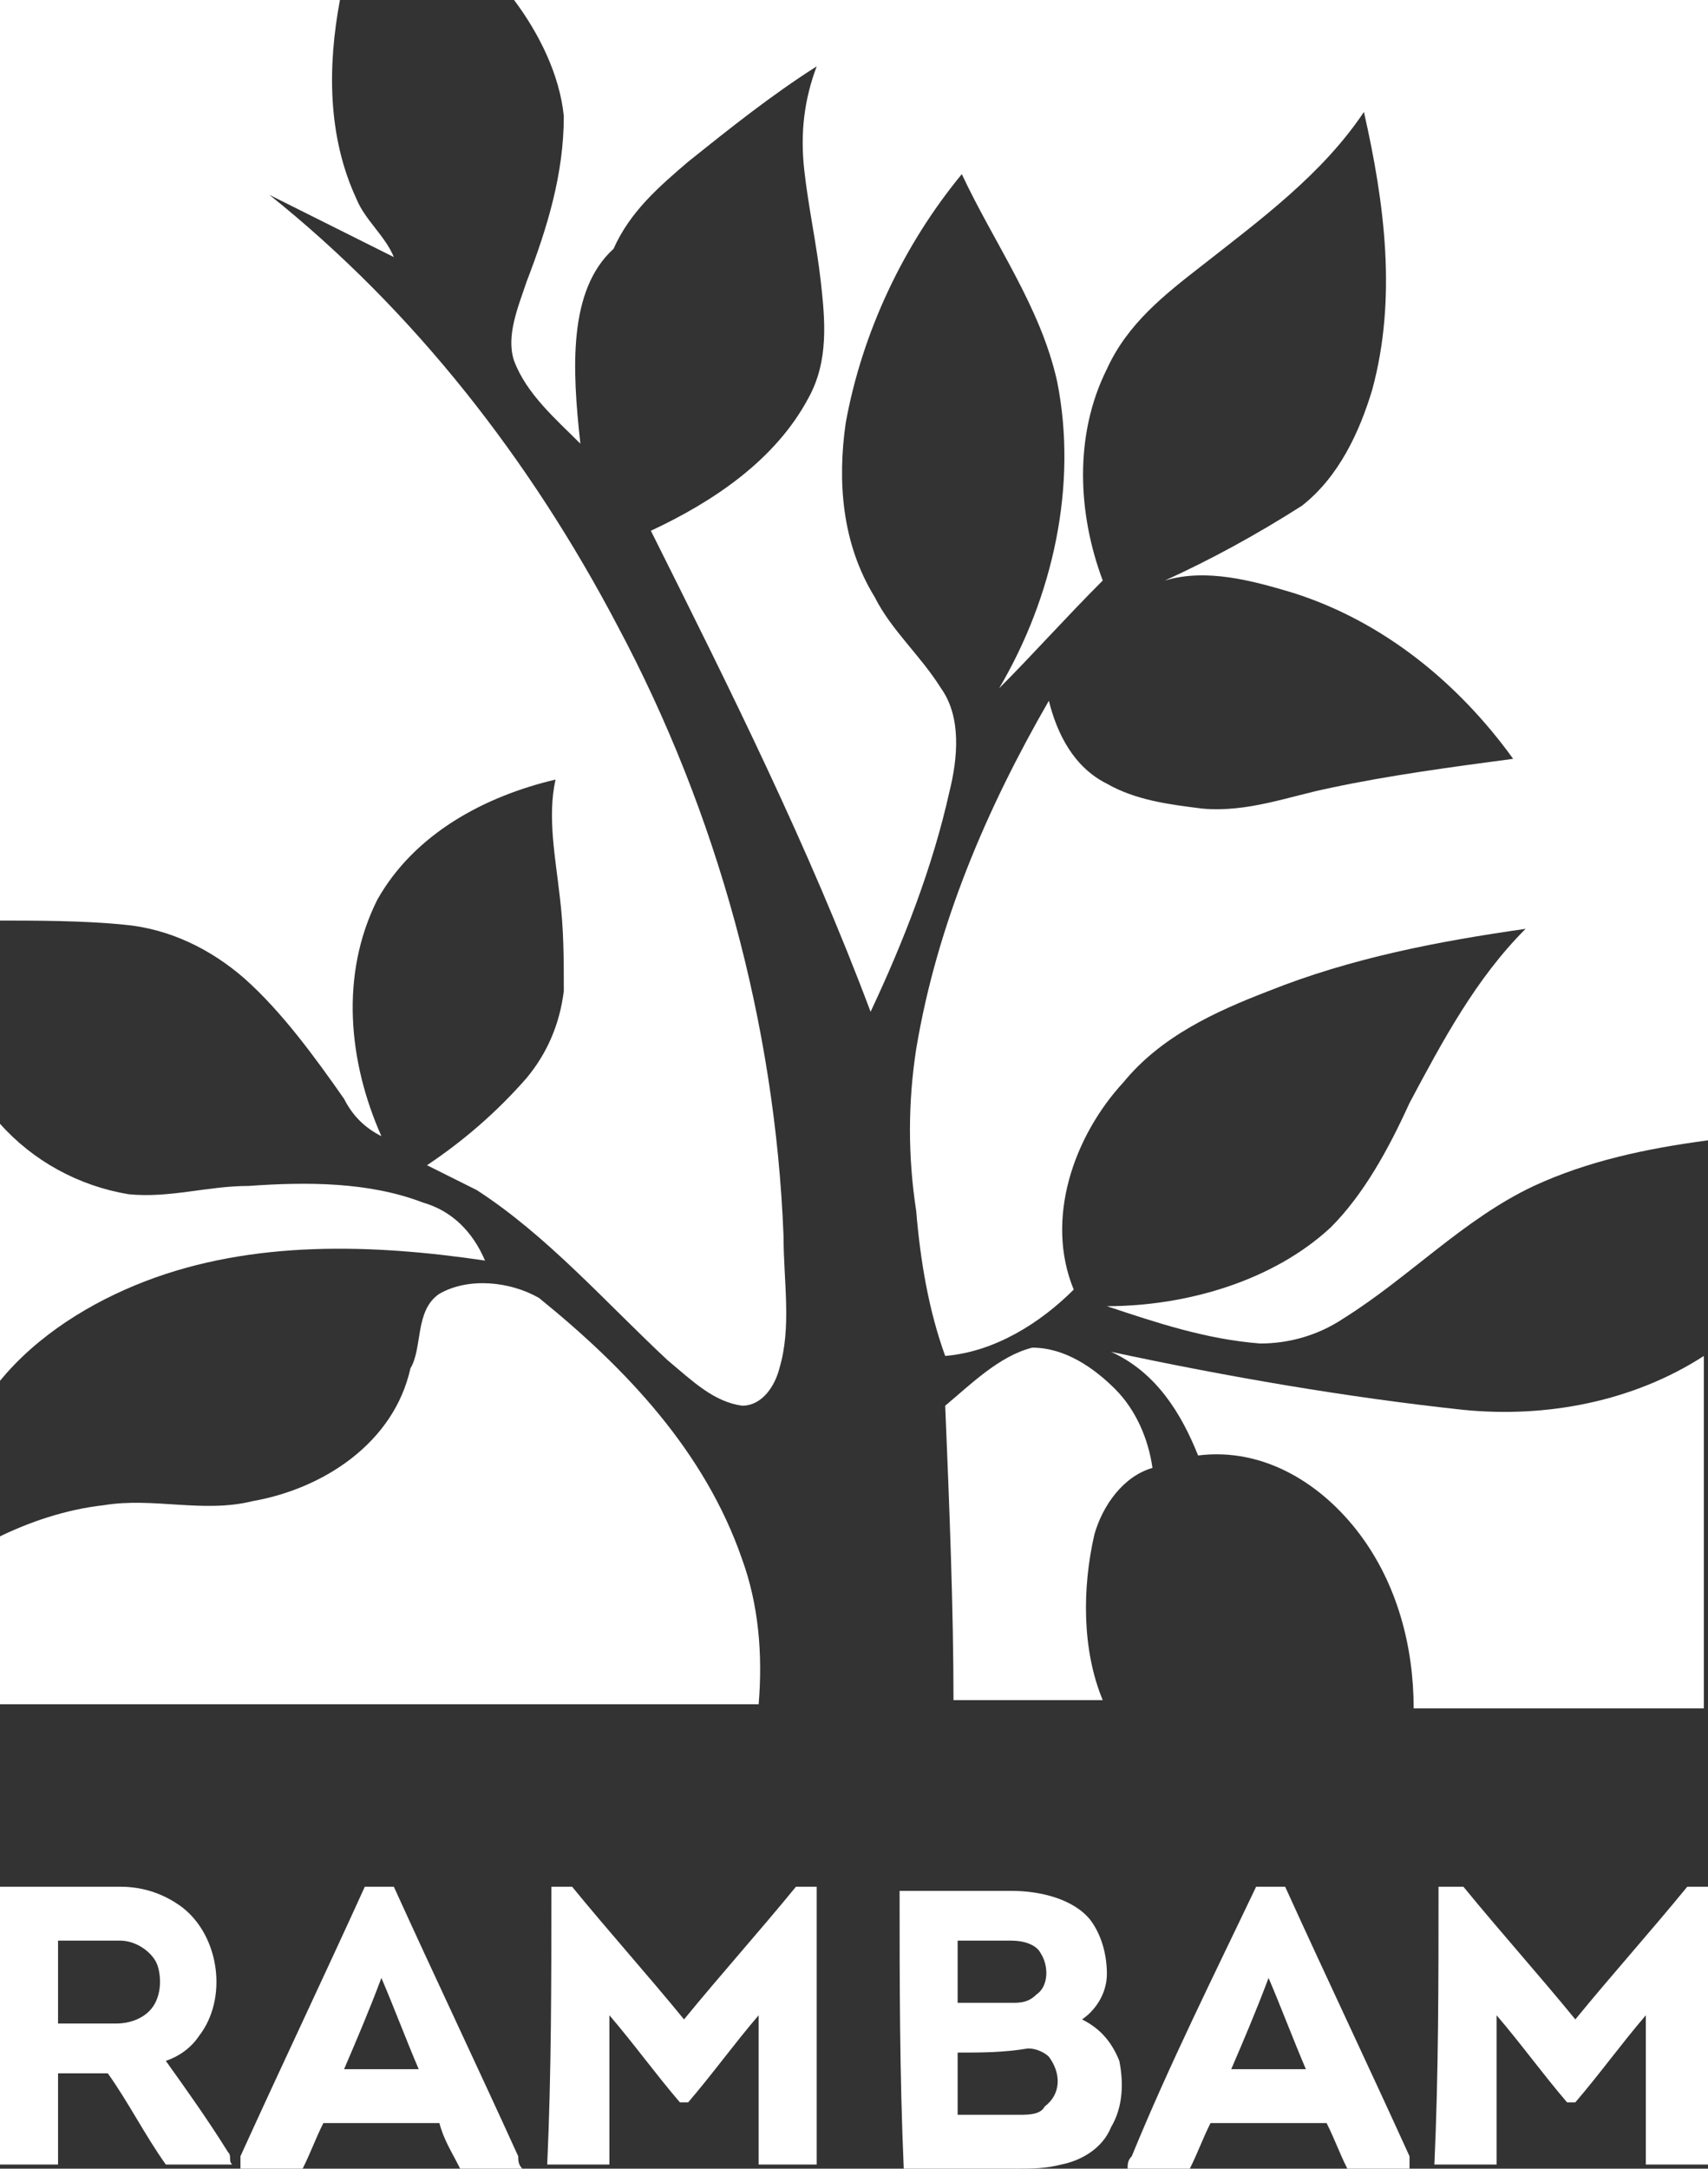 <?xml version="1.0" encoding="utf-8"?>
<!-- Generator: Adobe Illustrator 27.5.0, SVG Export Plug-In . SVG Version: 6.00 Build 0)  -->
<svg version="1.1" id="Layer_1" xmlns="http://www.w3.org/2000/svg" xmlns:xlink="http://www.w3.org/1999/xlink" x="0px" y="0px"
	 viewBox="0 0 41.2 52.3" style="enable-background:new 0 0 41.2 52.3;" xml:space="preserve">
<rect x="0" y="0" width="41.2" height="52.3" fill="#333333" stroke="none"/>
<style type="text/css">
	.st0{fill:#FFFFFF;}
</style>
<g>
	<g>
		<path class="st0" d="M0,0c2.7,0,5.5,0,8.2,0C7.9,1.6,7.9,3.3,8.6,4.8c0.2,0.5,0.7,0.9,0.9,1.4c-1-0.5-2-1-3-1.5
			c3.5,2.8,6.3,6.4,8.4,10.4c2.4,4.5,3.8,9.6,4,14.7c0,1.1,0.2,2.2-0.1,3.2c-0.1,0.4-0.4,0.9-0.9,0.9c-0.7-0.1-1.2-0.6-1.8-1.1
			c-1.5-1.4-2.9-3-4.6-4.1c-0.4-0.2-0.8-0.4-1.2-0.6c0.9-0.6,1.7-1.3,2.4-2.1c0.5-0.6,0.8-1.3,0.9-2.1c0-0.8,0-1.5-0.1-2.3
			c-0.1-0.9-0.3-1.9-0.1-2.8c-1.7,0.4-3.4,1.3-4.3,2.9c-0.9,1.8-0.7,3.9,0.1,5.7c-0.4-0.2-0.7-0.5-0.9-0.9c-0.7-1-1.5-2.1-2.4-2.9
			c-0.8-0.7-1.8-1.2-2.9-1.3c-1-0.1-2.1-0.1-3.2-0.1C0,14.9,0,7.4,0,0z"/>
		<path class="st0" d="M12.4,0C22,0,31.6,0,41.2,0c0,9.2,0,18.3,0,27.5c-1.5,0.2-2.9,0.5-4.2,1.1c-1.7,0.8-3,2.2-4.6,3.2
			c-0.6,0.4-1.3,0.6-2,0.6c-1.3-0.1-2.5-0.5-3.7-0.9c1.9,0,4-0.6,5.4-1.9c0.8-0.8,1.4-1.9,1.9-3c0.8-1.5,1.6-3,2.8-4.2
			c-2.1,0.3-4.2,0.7-6.2,1.5c-1.3,0.5-2.6,1.1-3.5,2.2c-1.2,1.3-1.9,3.3-1.2,5c-0.8,0.8-1.9,1.5-3.1,1.6c-0.4-1.1-0.6-2.3-0.7-3.5
			c-0.2-1.3-0.2-2.6,0-3.9c0.5-3,1.7-5.8,3.2-8.4c0.2,0.8,0.6,1.6,1.4,2c0.7,0.4,1.5,0.5,2.3,0.6c1.1,0.1,2.1-0.3,3.1-0.5
			c1.4-0.3,2.9-0.5,4.4-0.7c-1.3-1.8-3.1-3.3-5.3-4c-1-0.3-2.1-0.6-3.1-0.3c1.1-0.5,2.2-1.1,3.3-1.8c0.9-0.7,1.4-1.8,1.7-2.8
			c0.6-2.2,0.3-4.5-0.2-6.7c-1,1.5-2.5,2.6-3.9,3.7c-0.9,0.7-1.8,1.4-2.3,2.5c-0.8,1.6-0.7,3.5-0.1,5.1c-0.9,0.9-1.7,1.8-2.5,2.6
			c1.3-2.2,1.9-4.9,1.4-7.4c-0.4-1.8-1.5-3.3-2.3-5c-1.4,1.7-2.4,3.8-2.8,6c-0.2,1.4-0.1,2.9,0.7,4.2c0.4,0.8,1.1,1.4,1.6,2.2
			c0.5,0.7,0.4,1.7,0.2,2.5c-0.4,1.8-1.1,3.6-1.9,5.3c-1.5-4-3.4-7.8-5.3-11.6c1.5-0.7,3-1.7,3.8-3.2c0.5-0.9,0.4-1.9,0.3-2.8
			S19.5,5,19.4,4.1s0-1.7,0.3-2.5c-1.1,0.7-2.1,1.5-3.1,2.3c-0.7,0.6-1.4,1.2-1.8,2.1c-1.1,1-1,2.9-0.8,4.7c-0.6-0.6-1.3-1.2-1.6-2
			c-0.2-0.6,0.1-1.3,0.3-1.9c0.5-1.3,0.9-2.6,0.9-4C13.5,1.8,13,0.8,12.4,0z"/>
		<path class="st0" d="M0,27.1c0.8,0.9,1.9,1.5,3.1,1.7c1,0.1,1.9-0.2,2.9-0.2c1.4-0.1,2.9-0.1,4.2,0.4c0.7,0.2,1.2,0.7,1.5,1.4
			C9,30,6.1,29.9,3.5,30.9c-1.3,0.5-2.6,1.3-3.5,2.4C0,31.1,0,29.1,0,27.1z"/>
		<path class="st0" d="M10.6,31.2c0.7-0.4,1.7-0.3,2.4,0.1c2.1,1.7,4,3.7,4.9,6.3c0.4,1.1,0.5,2.3,0.4,3.5c-6.1,0-12.3,0-18.4,0
			c0-1.3,0-2.7,0-4c0.8-0.4,1.7-0.7,2.6-0.8c1.2-0.2,2.4,0.2,3.6-0.1c1.7-0.3,3.4-1.4,3.8-3.2C10.2,32.5,10,31.6,10.6,31.2z"/>
		<path class="st0" d="M22.8,33.9c0.6-0.5,1.3-1.2,2.1-1.4c0.8,0,1.5,0.5,2,1s0.8,1.2,0.9,1.9c-0.7,0.2-1.2,0.9-1.4,1.6
			c-0.3,1.3-0.3,2.8,0.2,4c-1.2,0-2.4,0-3.6,0C23,38.8,22.9,36.3,22.8,33.9z"/>
		<path class="st0" d="M26.8,32.6c2.8,0.6,5.7,1.1,8.5,1.4c2,0.2,4.1-0.2,5.8-1.3c0,2.8,0,5.6,0,8.5c-2.3,0-4.7,0-7,0
			c0-1.5-0.4-3-1.3-4.2c-0.9-1.2-2.3-2.1-3.9-1.9C28.5,34.1,27.9,33.1,26.8,32.6z"/>
	</g>
	<g>
		<path class="st0" d="M0,45.5c1,0,1.9,0,2.9,0c0.6,0,1.1,0.2,1.5,0.5c0.9,0.7,1.1,2.2,0.4,3.1c-0.2,0.3-0.5,0.5-0.8,0.6
			c0.5,0.7,1,1.4,1.5,2.2c0.1,0.1,0,0.2,0.1,0.3c-0.5,0-1,0-1.6,0c-0.5-0.7-0.9-1.5-1.4-2.2c-0.4,0-0.8,0-1.2,0c0,0.7,0,1.5,0,2.2
			c-0.5,0-1,0-1.4,0C0,50,0,47.8,0,45.5z M1.4,46.8c0,0.7,0,1.4,0,2c0.5,0,0.9,0,1.4,0c0.3,0,0.6-0.1,0.8-0.3
			c0.3-0.3,0.3-0.8,0.2-1.1s-0.5-0.6-0.9-0.6C2.4,46.8,1.9,46.8,1.4,46.8z"/>
	</g>
	<g>
		<path class="st0" d="M5.8,52c1-2.2,2-4.3,3-6.5c0.2,0,0.4,0,0.7,0c1,2.2,2,4.3,3,6.5c0,0.1,0,0.2,0.1,0.3c-0.5,0-1,0-1.5,0
			c-0.2-0.4-0.4-0.7-0.5-1.1c-0.9,0-1.9,0-2.8,0c-0.2,0.4-0.3,0.7-0.5,1.1c-0.5,0-1,0-1.5,0C5.8,52.2,5.8,52.1,5.8,52z M8.3,49.9
			c0.6,0,1.2,0,1.8,0c-0.3-0.7-0.6-1.5-0.9-2.2C8.9,48.5,8.6,49.2,8.3,49.9z"/>
	</g>
	<path class="st0" d="M13.3,45.5c0.2,0,0.4,0,0.5,0c0.9,1.1,1.8,2.1,2.7,3.2c0.9-1.1,1.8-2.1,2.7-3.2c0.2,0,0.4,0,0.5,0
		c0,2.2,0,4.5,0,6.7c-0.5,0-1,0-1.4,0c0-1.2,0-2.4,0-3.6c-0.6,0.7-1.1,1.4-1.7,2.1c0,0-0.1,0-0.2,0c-0.6-0.7-1.1-1.4-1.7-2.1
		c0,1.2,0,2.4,0,3.6c-0.5,0-1,0-1.5,0C13.3,50,13.3,47.8,13.3,45.5z"/>
	<g>
		<path class="st0" d="M30.3,45.5c0.2,0,0.4,0,0.7,0c1,2.2,2,4.3,3,6.5c0,0,0,0.2,0,0.3c-0.5,0-1,0-1.5,0c-0.2-0.4-0.3-0.7-0.5-1.1
			c-0.9,0-1.9,0-2.8,0c-0.2,0.4-0.3,0.7-0.5,1.1c-0.5,0-1,0-1.5,0c0-0.1,0-0.2,0.1-0.3C28.2,49.8,29.3,47.6,30.3,45.5z M29.7,49.9
			c0.6,0,1.2,0,1.8,0c-0.3-0.7-0.6-1.5-0.9-2.2C30.3,48.5,30,49.2,29.7,49.9z"/>
	</g>
	<path class="st0" d="M34.7,45.5c0.2,0,0.4,0,0.6,0c0.9,1.1,1.8,2.1,2.7,3.2c0.9-1.1,1.8-2.1,2.7-3.2c0.2,0,0.4,0,0.5,0
		c0,2.2,0,4.5,0,6.7c-0.5,0-1,0-1.5,0c0-1.2,0-2.4,0-3.6c-0.6,0.7-1.1,1.4-1.7,2.1c-0.1,0-0.1,0-0.2,0c-0.6-0.7-1.1-1.4-1.7-2.1
		c0,1.2,0,2.4,0,3.6c-0.5,0-1,0-1.5,0C34.7,50,34.7,47.8,34.7,45.5z"/>
	<g>
		<path class="st0" d="M21.7,45.6c0.9,0,1.8,0,2.7,0c0.7,0,1.5,0.2,1.9,0.7c0.3,0.4,0.4,0.9,0.4,1.3c0,0.5-0.3,0.9-0.6,1.1
			c0.4,0.2,0.7,0.5,0.9,1c0.1,0.5,0.1,1.1-0.2,1.6c-0.2,0.5-0.7,0.8-1.2,0.9c-0.4,0.1-0.7,0.1-1.1,0.1c-0.9,0-1.8,0-2.7,0
			C21.7,50,21.7,47.8,21.7,45.6z M23.1,46.8c0,0.5,0,1,0,1.5c0.4,0,0.9,0,1.3,0c0.2,0,0.4,0,0.6-0.2c0.3-0.2,0.3-0.7,0.1-1
			c-0.1-0.2-0.4-0.3-0.7-0.3C24,46.8,23.5,46.8,23.1,46.8z M23.1,49.5c0,0.5,0,1,0,1.5c0.5,0,1,0,1.5,0c0.2,0,0.5,0,0.6-0.2
			c0.4-0.3,0.4-0.8,0.1-1.2c-0.1-0.1-0.3-0.2-0.5-0.2C24.2,49.5,23.7,49.5,23.1,49.5z"/>
	</g>
</g>
</svg>
